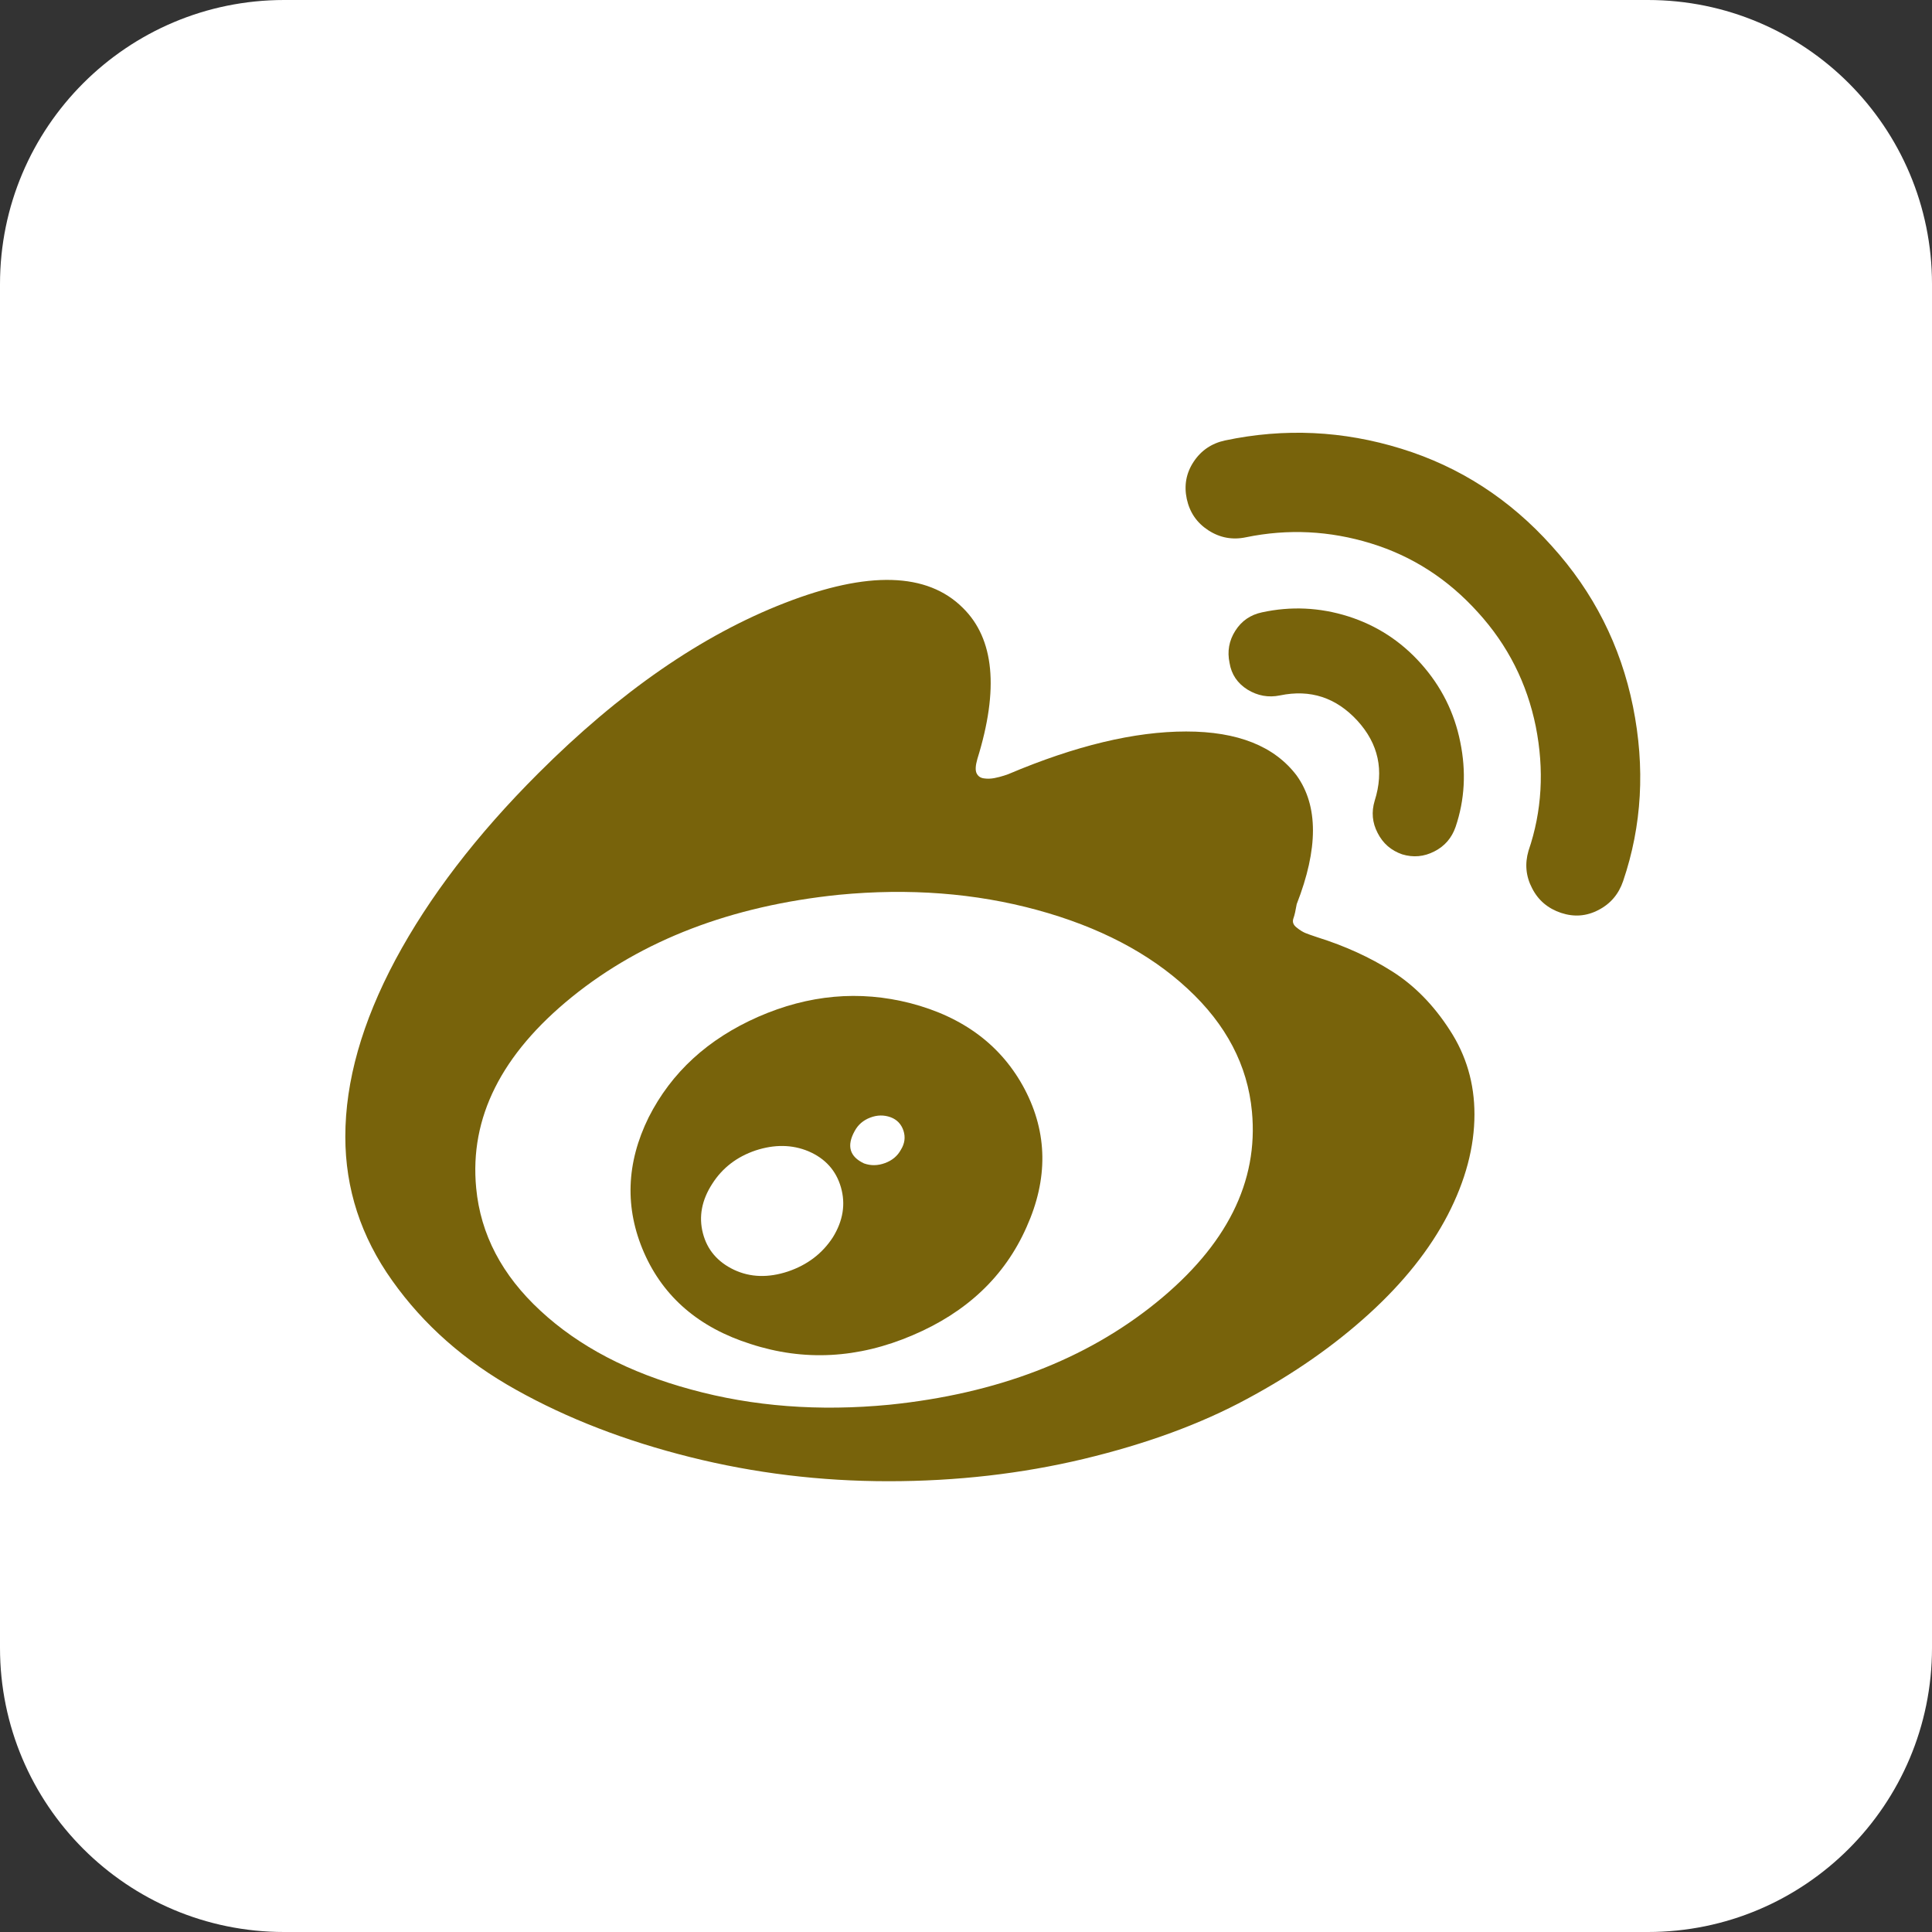 <?xml version="1.0" encoding="utf-8"?>
<!-- Generator: Adobe Illustrator 16.0.4, SVG Export Plug-In . SVG Version: 6.00 Build 0)  -->
<!DOCTYPE svg PUBLIC "-//W3C//DTD SVG 1.1//EN" "http://www.w3.org/Graphics/SVG/1.1/DTD/svg11.dtd">
<svg version="1.1" id="圖層_1" xmlns="http://www.w3.org/2000/svg" xmlns:xlink="http://www.w3.org/1999/xlink" x="0px" y="0px"
	 width="34px" height="34px" viewBox="39.75 0 34 34" enable-background="new 39.75 0 34 34" xml:space="preserve">
<rect x="39.75" y="0" width="34" height="34" fill="#333333" stroke="none"/>
<g>
	<g>
		<path id="a_1_" fill="#FFFFFF" d="M44.75,0h24c2.762,0,5,2.239,5,5v24c0,2.762-2.238,5-5,5h-24c-2.761,0-5-2.238-5-5V5
			C39.75,2.239,41.989,0,44.75,0z"/>
	</g>
	<path fill="none" stroke="#FFFFFF" d="M45.25,0.5h23c2.762,0,5,2.239,5,5v23c0,2.762-2.238,5-5,5h-23c-2.761,0-5-2.238-5-5v-23
		C40.25,2.739,42.489,0.5,45.25,0.5z"/>
</g>
<g>
	<g>
		<g>
			<path fill="#78630B" d="M64.247,17.093c-0.389-0.246-0.825-0.445-1.309-0.597c-0.102-0.034-0.174-0.059-0.217-0.077
				c-0.042-0.018-0.094-0.048-0.151-0.095c-0.061-0.046-0.079-0.1-0.059-0.159c0.022-0.059,0.04-0.145,0.059-0.254
				c0.381-0.975,0.381-1.729,0-2.262c-0.391-0.518-1.039-0.776-1.946-0.776c-0.906,0-1.948,0.25-3.128,0.75l-0.075,0.026
				c-0.05,0.016-0.108,0.032-0.171,0.044c-0.063,0.012-0.126,0.014-0.185,0.005c-0.061-0.008-0.103-0.038-0.128-0.089
				s-0.021-0.135,0.013-0.253c0.382-1.229,0.297-2.115-0.254-2.657c-0.627-0.627-1.671-0.657-3.133-0.089
				c-1.462,0.567-2.908,1.567-4.341,3c-1.086,1.084-1.922,2.178-2.512,3.278c-0.589,1.103-0.883,2.14-0.883,3.116
				c0,0.914,0.274,1.76,0.827,2.535c0.55,0.775,1.275,1.416,2.18,1.92c0.901,0.504,1.921,0.898,3.056,1.182
				c1.137,0.285,2.301,0.426,3.497,0.426c1.194,0,2.341-0.131,3.437-0.393c1.1-0.264,2.058-0.615,2.874-1.057
				c0.818-0.439,1.532-0.938,2.143-1.494c0.61-0.555,1.071-1.135,1.386-1.74c0.313-0.605,0.471-1.197,0.471-1.773
				c0-0.543-0.144-1.037-0.433-1.48C64.978,17.684,64.637,17.339,64.247,17.093z M60.097,22.924
				c-1.241,1.004-2.806,1.604-4.696,1.797c-1.237,0.119-2.4,0.031-3.489-0.268c-1.09-0.295-1.974-0.758-2.65-1.385
				c-0.679-0.627-1.055-1.346-1.132-2.16c-0.119-1.238,0.444-2.357,1.685-3.363c1.242-1.004,2.808-1.604,4.696-1.798
				c1.238-0.119,2.401-0.03,3.49,0.267c1.088,0.297,1.973,0.758,2.649,1.386c0.679,0.628,1.056,1.349,1.132,2.162
				C61.899,20.797,61.339,21.918,60.097,22.924z"/>
			<path fill="#78630B" d="M55.77,17.654c-0.899-0.23-1.79-0.148-2.677,0.24c-0.887,0.391-1.527,0.979-1.927,1.768
				c-0.397,0.805-0.424,1.6-0.082,2.383c0.344,0.783,0.969,1.32,1.875,1.607c0.941,0.307,1.891,0.256,2.847-0.152
				c0.958-0.406,1.628-1.041,2.01-1.906c0.381-0.848,0.37-1.654-0.031-2.422C57.382,18.406,56.71,17.898,55.77,17.654z
				 M54.408,21.773c-0.186,0.287-0.45,0.488-0.794,0.604c-0.344,0.113-0.66,0.104-0.947-0.031c-0.288-0.137-0.472-0.352-0.547-0.643
				c-0.076-0.293-0.021-0.584,0.165-0.871c0.178-0.279,0.433-0.475,0.762-0.586c0.332-0.109,0.643-0.105,0.929,0.014
				c0.298,0.127,0.488,0.34,0.573,0.635C54.634,21.191,54.586,21.484,54.408,21.773z M55.604,20.234
				c-0.059,0.109-0.153,0.188-0.279,0.234c-0.127,0.047-0.25,0.049-0.37,0.006c-0.253-0.119-0.309-0.309-0.164-0.57
				c0.06-0.111,0.15-0.189,0.273-0.236c0.122-0.047,0.243-0.049,0.361-0.006c0.11,0.041,0.186,0.121,0.224,0.234
				C55.687,20.012,55.672,20.125,55.604,20.234z"/>
			<path fill="#78630B" d="M63.994,14.659c0.093,0.183,0.236,0.308,0.432,0.376c0.195,0.059,0.384,0.042,0.565-0.051
				c0.184-0.093,0.307-0.237,0.375-0.432c0.161-0.475,0.189-0.974,0.082-1.494c-0.104-0.521-0.336-0.981-0.691-1.379
				c-0.355-0.398-0.785-0.675-1.284-0.833c-0.5-0.157-1.005-0.18-1.513-0.07c-0.204,0.043-0.361,0.151-0.471,0.325
				c-0.11,0.173-0.144,0.362-0.101,0.565c0.033,0.203,0.139,0.359,0.316,0.47c0.178,0.109,0.368,0.144,0.572,0.102
				c0.535-0.111,0.987,0.038,1.361,0.444c0.372,0.407,0.474,0.877,0.305,1.41C63.883,14.288,63.899,14.477,63.994,14.659z"/>
			<path fill="#78630B" d="M68.488,12.435c-0.217-1.072-0.694-2.015-1.431-2.828c-0.737-0.822-1.619-1.393-2.645-1.71
				c-1.026-0.318-2.06-0.366-3.103-0.146c-0.237,0.051-0.421,0.176-0.553,0.375c-0.132,0.2-0.171,0.417-0.121,0.654
				c0.052,0.239,0.178,0.422,0.382,0.554c0.203,0.131,0.424,0.171,0.66,0.121c0.738-0.152,1.472-0.116,2.2,0.108
				c0.729,0.224,1.355,0.629,1.882,1.213c0.525,0.576,0.863,1.246,1.018,2.009c0.151,0.763,0.11,1.492-0.128,2.187
				c-0.067,0.229-0.047,0.45,0.064,0.661c0.108,0.212,0.279,0.355,0.508,0.432c0.229,0.076,0.448,0.06,0.66-0.051
				c0.213-0.11,0.355-0.28,0.433-0.508C68.646,14.53,68.704,13.507,68.488,12.435z"/>
		</g>
	</g>
</g>
</svg>
